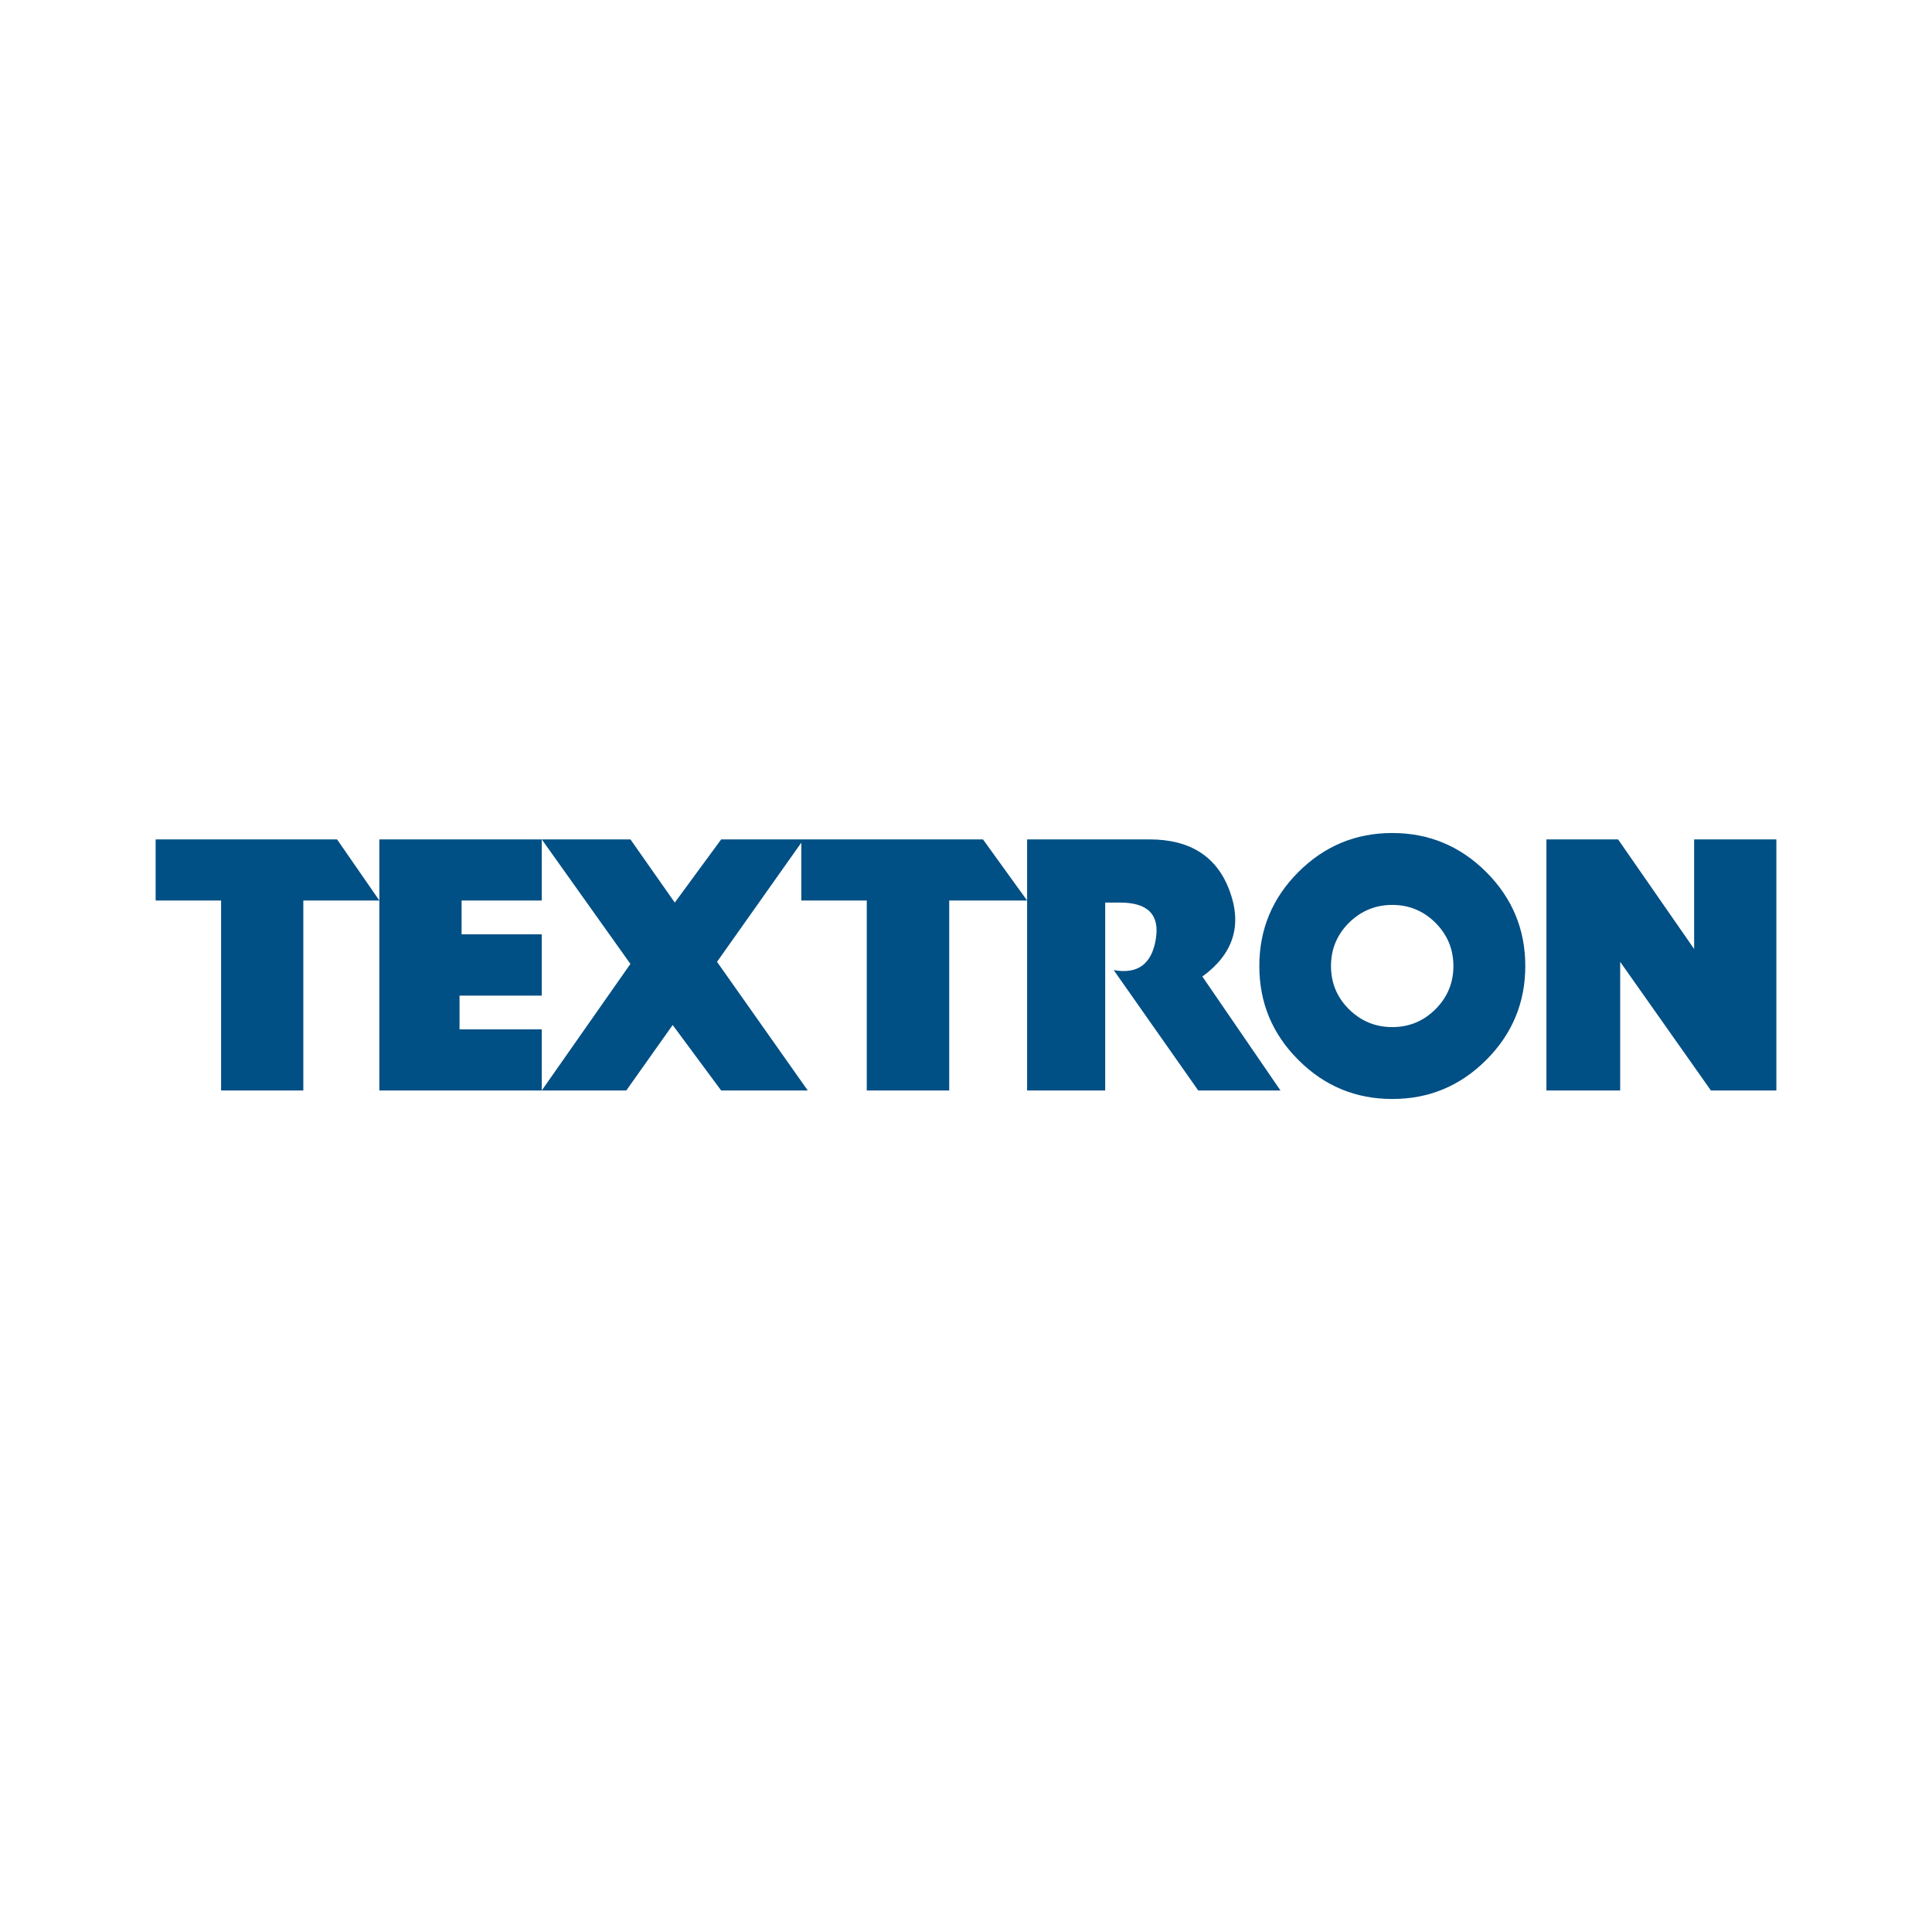 <?xml version="1.0" encoding="utf-8"?>
<!-- Generator: Adobe Illustrator 16.0.0, SVG Export Plug-In . SVG Version: 6.00 Build 0)  -->
<!DOCTYPE svg PUBLIC "-//W3C//DTD SVG 1.1//EN" "http://www.w3.org/Graphics/SVG/1.1/DTD/svg11.dtd">
<svg version="1.1" id="Layer_1" xmlns="http://www.w3.org/2000/svg" xmlns:xlink="http://www.w3.org/1999/xlink" x="0px" y="0px"
	  viewBox="-1349 -1474.383 3000 3000" enable-background="new -1349 -1474.383 3000 3000"
	 xml:space="preserve">
<path fill="#004F85" d="M-507.773,218.899v-94.867h-127.682V71.592h127.682v-95.211h-124.478v-52.445h124.478v-94.86h-252.159
	v389.824H-507.773z M-370.106,22.383l-137.667,196.516h131.262l72.039-101.65l75.267,101.65h134.469L-235.608,19.145
	l134.465-190.104h-128.03l-72.035,98.096l-68.836-98.096h-137.668L-370.106,22.383z M245.883,218.899h121.271V-72.863h23.177
	c43.435,0,61.894,19.187,55.298,57.419c-6.439,38.334-28.28,54.12-65.284,47.434L511.61,218.899h127.678L518.016,41.977
	c47.966-34.874,62.141-79.169,42.453-132.69c-19.53-53.423-61.065-80.245-124.481-80.245H245.883V218.899z M1166.815,218.899V19.145
	l140.866,199.753h101.651v-389.833h-127.678v170.14L1163.58-170.925h-111.293v389.824H1166.815z M-1107.333-170.934v94.869h101.646
	v294.963h127.682V-76.065h118.072l-65.634-94.869H-1107.333z M-104.727-170.934v94.869H-3.078v294.963h128.03V-76.065h120.931
	l-68.486-94.869H-104.727z M812.973,120.485c26.125,0,48.516-9.258,67.063-27.813c18.449-18.449,27.805-40.832,27.805-67.054
	c0-26.125-9.355-48.516-27.805-67.063c-18.547-18.448-40.938-27.804-67.063-27.804c-26.217,0-48.663,9.356-67.406,27.804
	c-18.548,18.548-27.804,40.938-27.804,67.063c0,26.222,9.256,48.605,27.804,67.054C764.31,111.219,786.756,120.485,812.973,120.485z
	 M606.477,25.618c0-56.79,20.162-105.395,60.615-145.881c40.397-40.397,89.002-60.624,145.881-60.624
	c56.789,0,105.394,20.26,145.881,60.624c40.396,40.486,60.623,89.091,60.623,145.881c0,56.878-20.26,105.484-60.623,145.88
	c-40.487,40.486-89.092,60.623-145.881,60.623c-56.879,0-105.483-20.17-145.881-60.623
	C626.605,131.102,606.477,82.496,606.477,25.618z"/>
</svg>
